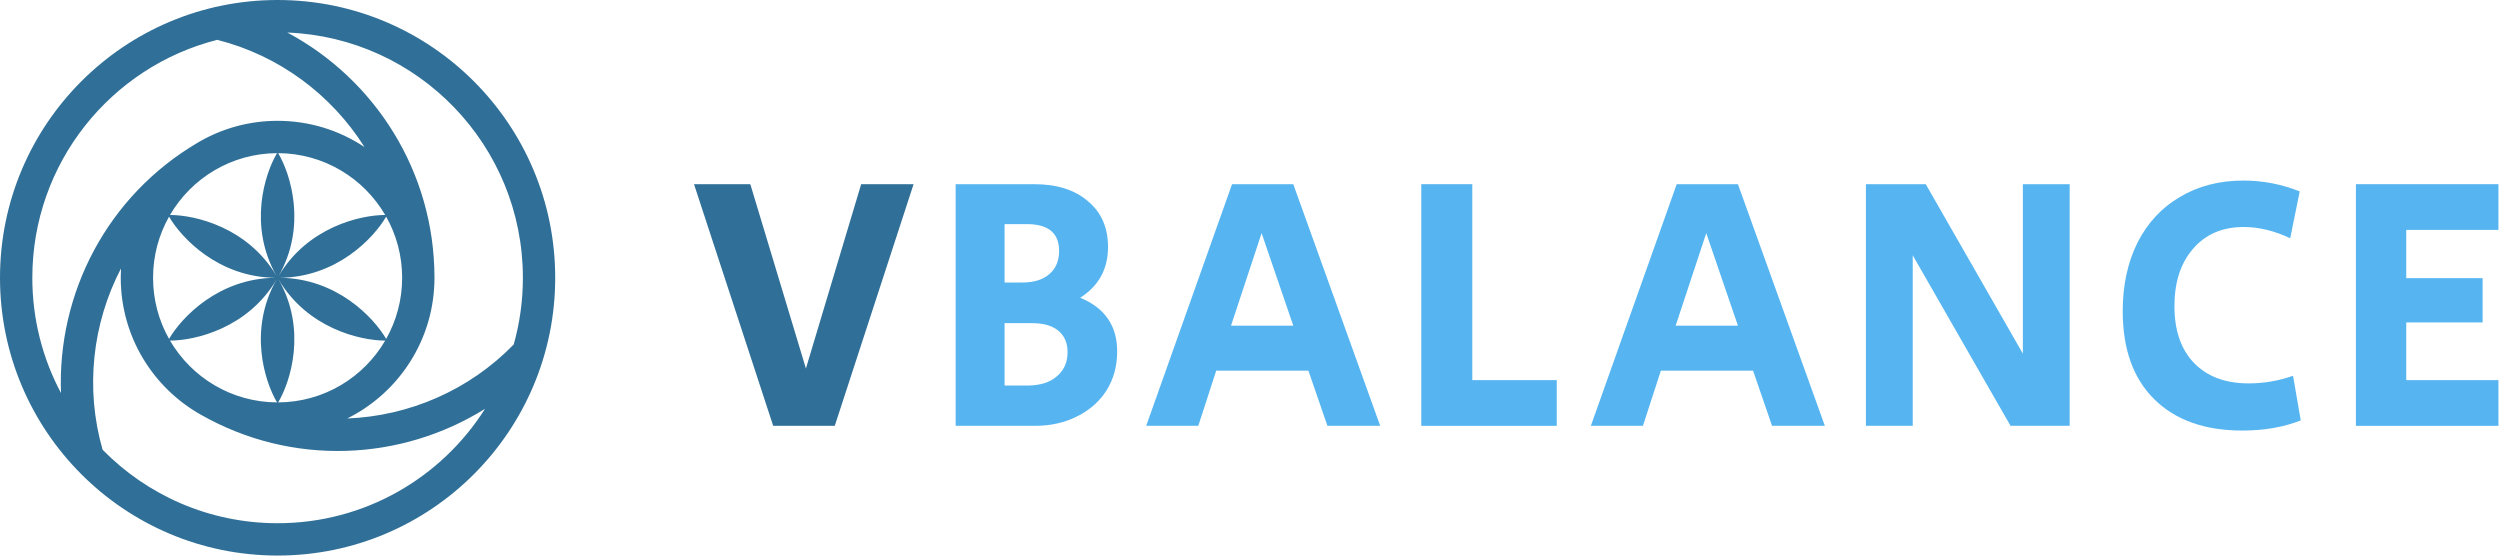 <?xml version="1.0" encoding="UTF-8"?> <svg xmlns="http://www.w3.org/2000/svg" width="189" height="42" viewBox="0 0 189 42" fill="none"><path d="M52.467 13.924H56.724L60.927 27.859L65.104 13.924H69.067L63.108 32.193H58.453L52.467 13.924Z" fill="#307098"></path><path d="M72.248 13.924H78.18C79.901 13.924 81.258 14.354 82.251 15.213C83.262 16.055 83.767 17.207 83.767 18.67C83.767 20.334 83.067 21.614 81.665 22.51C83.528 23.278 84.459 24.631 84.459 26.57C84.459 27.667 84.193 28.645 83.661 29.505C83.129 30.346 82.384 31.005 81.426 31.48C80.486 31.956 79.422 32.193 78.234 32.193H72.248V13.924ZM77.276 21.358C78.163 21.358 78.846 21.148 79.324 20.727C79.821 20.306 80.069 19.721 80.069 18.971C80.069 17.618 79.254 16.942 77.622 16.942H75.946V21.358H77.276ZM77.648 29.148C78.606 29.148 79.351 28.92 79.883 28.463C80.433 28.006 80.708 27.393 80.708 26.625C80.708 25.93 80.477 25.39 80.016 25.006C79.555 24.622 78.89 24.43 78.021 24.43H75.946V29.148H77.648Z" fill="#56B5F0"></path><path d="M93.143 13.924H97.772L104.343 32.193H100.353L98.916 28.024H91.946L90.59 32.193H86.652L93.143 13.924ZM97.772 24.622L95.378 17.627L93.064 24.622H97.772Z" fill="#56B5F0"></path><path d="M107.448 13.924H111.306V28.737H117.69V32.193H107.448V13.924Z" fill="#56B5F0"></path><path d="M126.759 13.924H131.388L137.959 32.193H133.968L132.532 28.024H125.562L124.205 32.193H120.268L126.759 13.924ZM131.388 24.622L128.993 17.627L126.679 24.622H131.388Z" fill="#56B5F0"></path><path d="M141.063 13.924H145.586L152.928 26.735V13.924H156.467V32.193H151.997L144.602 19.301V32.193H141.063V13.924Z" fill="#56B5F0"></path><path d="M169.522 32.55C166.684 32.55 164.467 31.764 162.871 30.191C161.275 28.618 160.477 26.396 160.477 23.525C160.477 21.568 160.849 19.84 161.594 18.341C162.357 16.841 163.43 15.689 164.813 14.884C166.197 14.061 167.793 13.65 169.602 13.65C171.074 13.65 172.493 13.924 173.858 14.473L173.14 18.011C171.934 17.445 170.763 17.161 169.628 17.161C168.014 17.161 166.737 17.71 165.798 18.807C164.858 19.886 164.388 21.331 164.388 23.141C164.388 24.988 164.884 26.424 165.877 27.448C166.87 28.472 168.245 28.984 170.001 28.984C171.154 28.984 172.271 28.792 173.353 28.408L173.938 31.782C172.643 32.294 171.171 32.55 169.522 32.55Z" fill="#56B5F0"></path><path d="M178.108 13.924H188.882V17.381H181.912V21.029H187.685V24.375H181.912V28.737H188.882V32.193H178.108V13.924Z" fill="#56B5F0"></path><path fill-rule="evenodd" clip-rule="evenodd" d="M36.668 30.907C33.382 36.104 27.587 39.555 20.987 39.555C15.806 39.555 11.122 37.429 7.757 34.001C6.426 29.368 6.982 24.455 9.148 20.295C9.135 20.529 9.128 20.764 9.128 21C9.128 25.439 11.564 29.309 15.172 31.345C22.099 35.289 30.336 34.857 36.668 30.907ZM15.008 10.75C8.08 14.795 4.323 22.207 4.612 29.714C3.228 27.116 2.444 24.15 2.444 21C2.444 12.329 8.389 5.046 16.423 3.012C21.093 4.194 25.057 7.15 27.558 11.12C25.677 9.865 23.417 9.134 20.987 9.134C18.842 9.134 16.829 9.704 15.093 10.701L15.093 10.701L15.057 10.722L15.008 10.75ZM38.838 26.04C35.48 29.496 30.94 31.453 26.253 31.636C30.16 29.695 32.846 25.661 32.846 21L32.846 20.968C32.834 12.951 28.332 5.988 21.723 2.46C31.623 2.846 39.53 10.999 39.53 21C39.53 22.747 39.289 24.437 38.838 26.04ZM29.194 16.38C29.96 17.739 30.398 19.308 30.402 20.979L30.402 21H30.402V21C30.402 22.679 29.963 24.255 29.194 25.62C28.254 24.008 25.466 21.04 21.151 21C25.466 20.961 28.254 17.993 29.194 16.38ZM29.121 16.252C27.495 13.469 24.482 11.595 21.03 11.579C21.973 13.165 23.221 17.106 21.053 20.886C23.243 17.172 27.241 16.254 29.121 16.252ZM20.943 11.579C17.492 11.595 14.479 13.469 12.853 16.252C14.729 16.254 18.713 17.168 20.906 20.861C18.758 17.088 20.003 13.161 20.943 11.579ZM12.78 16.38C12.01 17.745 11.572 19.321 11.572 21C11.572 22.679 12.01 24.255 12.78 25.62C13.72 24.008 16.508 21.04 20.822 21C16.507 20.961 13.719 17.992 12.78 16.38ZM12.853 25.749C14.48 28.532 17.492 30.406 20.943 30.421C20.002 28.837 18.755 24.903 20.913 21.127C18.723 24.831 14.732 25.747 12.853 25.749ZM21.031 30.421C24.482 30.406 27.494 28.532 29.121 25.749C27.24 25.747 23.241 24.828 21.052 21.113C23.221 24.893 21.973 28.835 21.031 30.421ZM41.974 21C41.974 32.598 32.578 42 20.987 42C9.396 42 0 32.598 0 21C0 9.402 9.396 0 20.987 0C32.578 0 41.974 9.402 41.974 21ZM20.999 21.021L20.987 21.001L20.987 21.001L20.987 21.001L20.987 21.001L20.983 21.006L20.987 21.001L20.999 21.021ZM20.997 20.982L20.987 21L20.987 21L20.997 20.982Z" fill="#307098"></path></svg> 